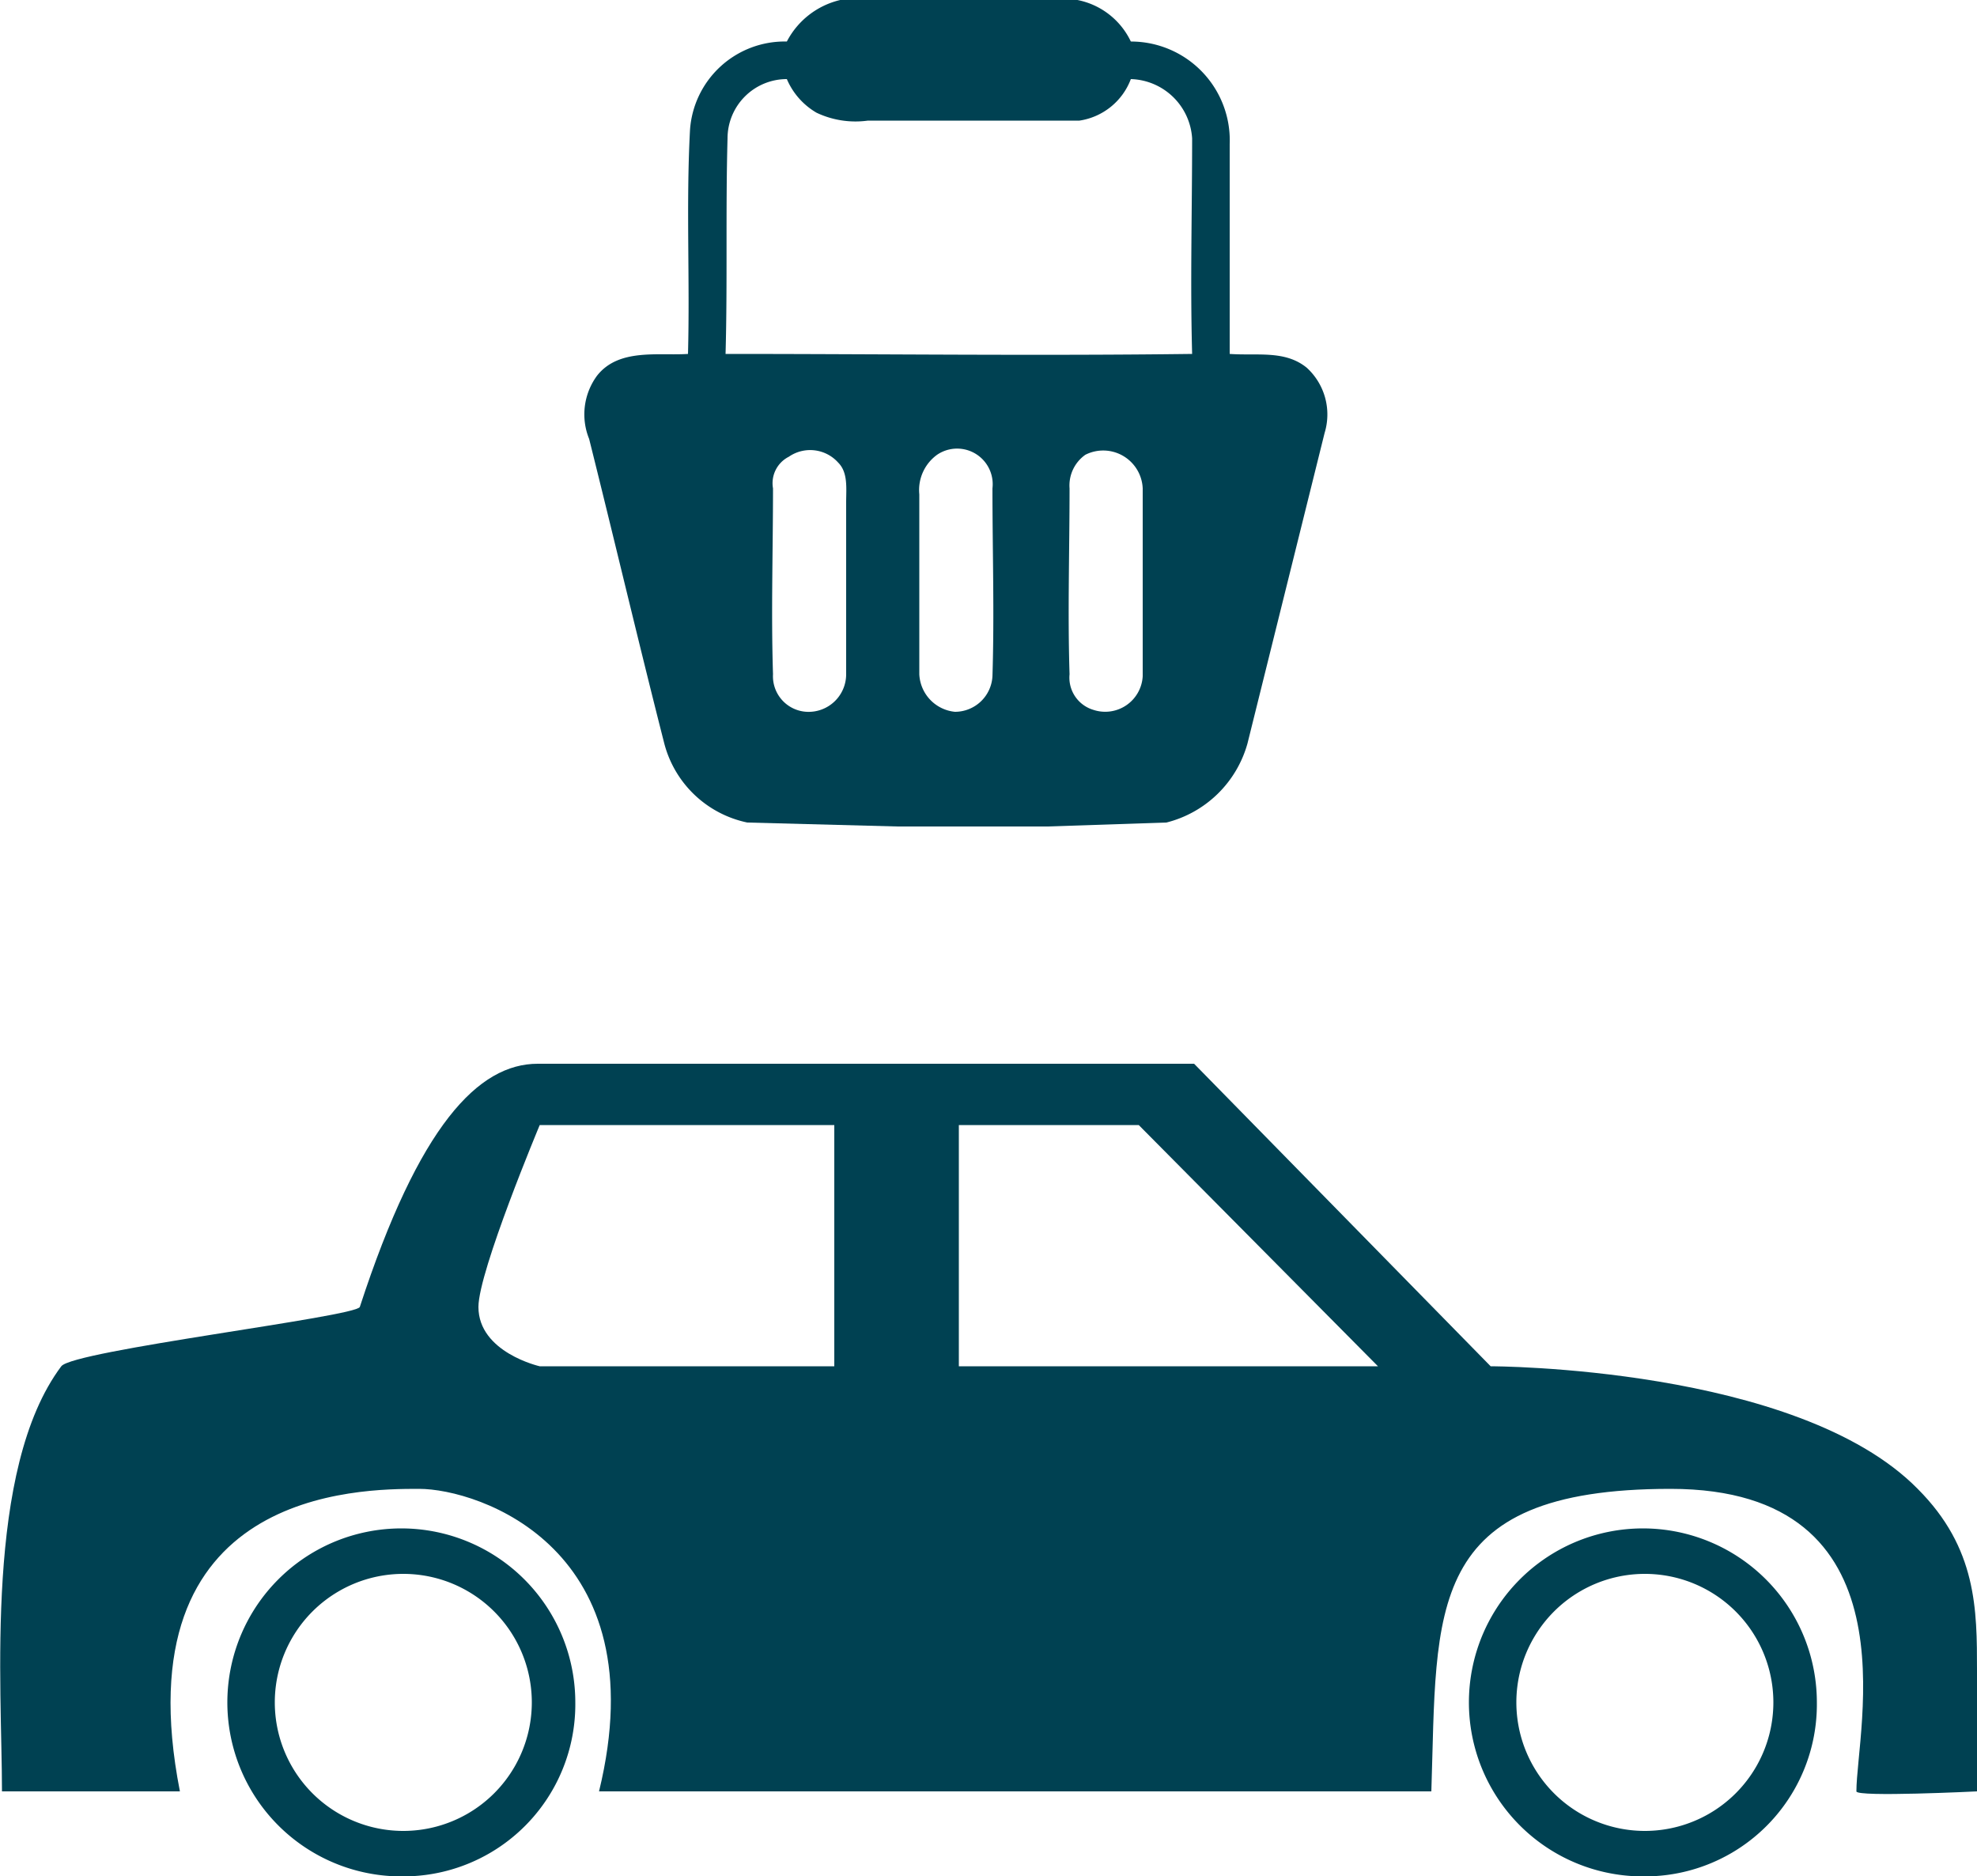 <svg xmlns="http://www.w3.org/2000/svg" width="100" height="94.9" viewBox="0 0 100 94.9">
  <g id="Layer_2" data-name="Layer 2">
    <g id="Layer_1-2" data-name="Layer 1">
      <g>
        <g>
          <path d="M100,84.5v6.1s-6.1.3-6.1,0c0-3.1,3.1-15.3-9.4-15.3S72.7,81.4,72.4,90.6H30.3c3-12.3-6.1-15.3-9.1-15.3S6.1,75.3,9.1,90.6H.1c0-5.3-.9-16.3,3-21.5.6-.8,14.9-2.5,15.1-3,3-9.2,6-12.3,9-12.3H60.4l15,15.3s15.5,0,21.6,6.2c3,3,3,6.1,3,9.2ZM24.2,66.1c0,2.3,3.1,3,3.1,3H42.2V56.9H27.3S24.2,64.3,24.2,66.1Zm24.3-9.2V69.1H69.7L57.6,56.9Z" fill="#004152"/>
          <path d="M83.2,94.9a8.8,8.8,0,1,1,8.7-8.8,8.7,8.7,0,0,1-8.7,8.8Zm0-2.3a6.5,6.5,0,0,0,0-13h0a6.5,6.5,0,0,0,0,13ZM20.4,94.9a8.8,8.8,0,1,1,8.7-8.8,8.7,8.7,0,0,1-8.7,8.8Zm0-2.3a6.5,6.5,0,0,0,0-13h0a6.5,6.5,0,0,0,0,13Z" fill="#004152"/>
        </g>
        <path d="M54.9,23a1.9,1.9,0,0,0-.8,1.7c0,3.1-.1,6.3,0,9.4a1.7,1.7,0,0,0,1.2,1.8,1.9,1.9,0,0,0,2.5-1.7V24.7A2,2,0,0,0,54.9,23m-7.5,0a2.2,2.2,0,0,0-.9,2v9.1A2,2,0,0,0,48.3,36a1.9,1.9,0,0,0,1.9-1.8h0c.1-3.2,0-6.3,0-9.5A1.8,1.8,0,0,0,47.4,23m-7.5.1a1.5,1.5,0,0,0-.8,1.6c0,3.1-.1,6.3,0,9.4A1.8,1.8,0,0,0,40.8,36a1.9,1.9,0,0,0,2-1.9V25.4c0-.7.1-1.5-.4-2a1.9,1.9,0,0,0-2.5-.3M36.8,7c-.1,3.6,0,7.3-.1,10.9,7.9,0,15.7.1,23.6,0-.1-3.6,0-7.3,0-10.9a3.2,3.2,0,0,0-3.1-3,3.3,3.3,0,0,1-2.6,2.1H43.9a4.6,4.6,0,0,1-2.6-.4A3.6,3.6,0,0,1,39.8,4a3,3,0,0,0-3,3M54.5,0a3.8,3.8,0,0,1,2.7,2.1,5,5,0,0,1,5,5.2V17.9c1.4.1,2.8-.2,3.9.7a3.2,3.2,0,0,1,.9,3.3L63.1,37.6a5.7,5.7,0,0,1-4.1,4l-6,.2H45.4l-7.6-.2a5.5,5.5,0,0,1-4.2-4c-1.3-5.1-2.5-10.2-3.8-15.4a3.3,3.3,0,0,1,.4-3.2c1.1-1.4,3.1-1,4.6-1.1.1-3.8-.1-7.5.1-11.3a4.8,4.8,0,0,1,4.9-4.5A4.1,4.1,0,0,1,42.5,0Z" fill="#004152" fill-rule="evenodd"/>
      </g>
    </g>
  </g>
</svg>
